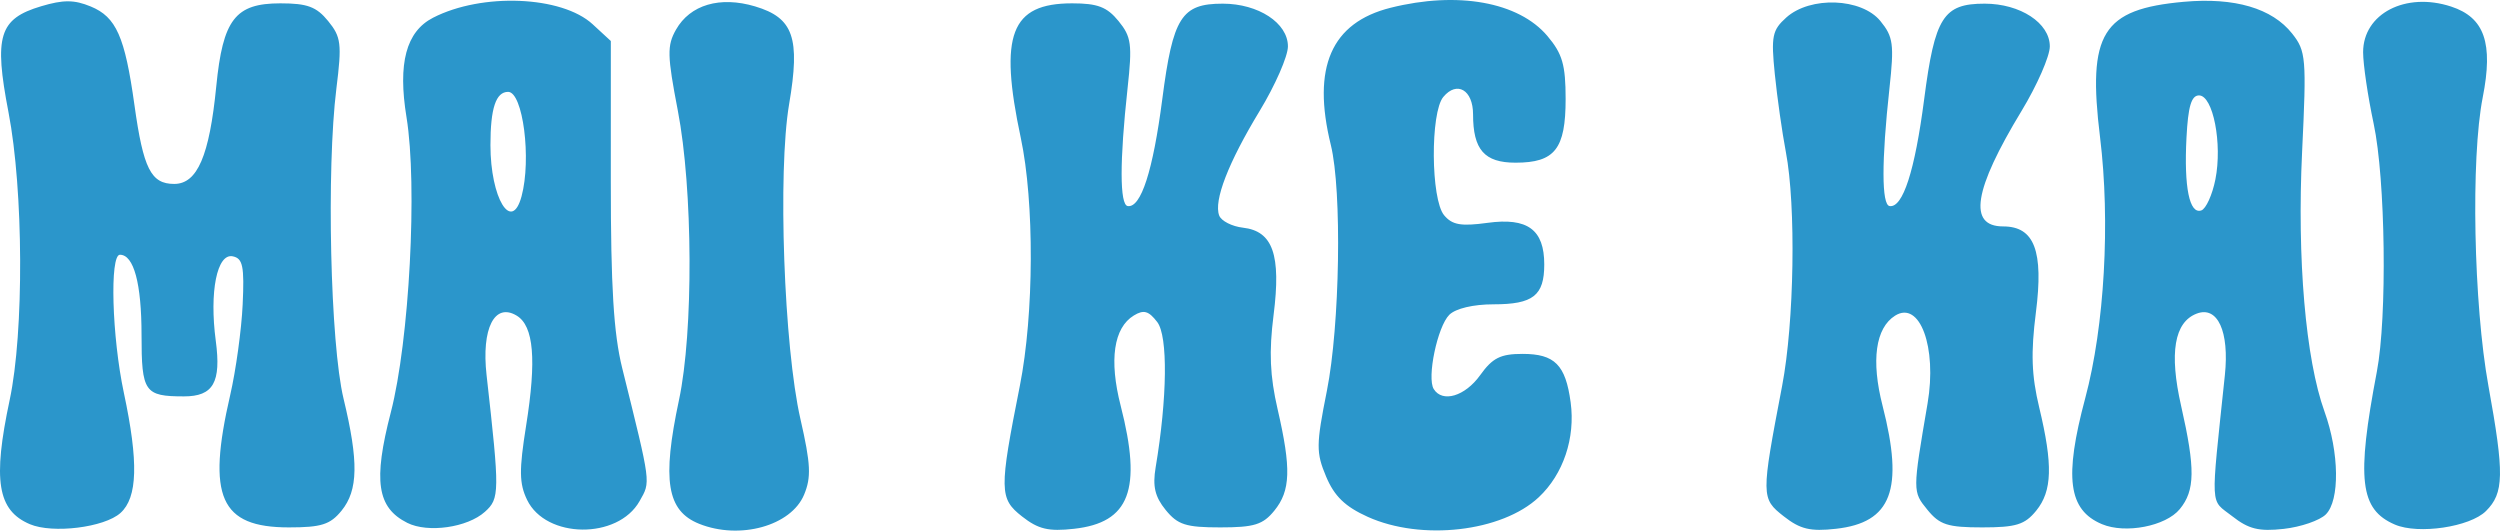 <svg width="1920" height="408" viewBox="0 0 1920 408" fill="none" xmlns="http://www.w3.org/2000/svg">
<path d="M22.932 402.576C-1.959 391.996 -5.709 368.888 7.441 307.14C18.526 255.09 18.077 146.168 6.53 86.257C-4.766 27.652 -0.694 14.427 31.609 4.801C48.693 -0.29 56.986 -0.252 69.671 4.974C89.235 13.033 95.919 28.077 103.229 80.505C110.073 129.588 115.941 141.256 133.783 141.256C151.543 141.256 160.815 119.764 166.084 66.381C171.168 14.862 180.661 2.564 215.338 2.564C236.013 2.564 243.039 5.169 252.009 16.161C261.987 28.388 262.627 33.596 258.362 67.831C250.612 130.024 253.688 264.011 263.832 306.12C275.49 354.511 275.099 376.485 262.304 392.202C253.618 402.871 246.78 405.042 221.864 405.042C169.09 405.042 158.708 381.631 176.792 303.4C181.157 284.518 185.463 253.246 186.362 233.906C187.732 204.433 186.499 198.437 178.738 196.855C166.669 194.393 160.698 224.117 165.712 261.706C169.976 293.678 163.833 304.423 141.292 304.423C110.979 304.423 108.703 301.128 108.703 257.252C108.703 217.687 102.764 195.645 92.105 195.645C84.154 195.645 85.947 258.599 95.127 301.701C106.457 354.901 105.688 382.112 92.519 393.964C80.155 405.094 40.423 410.011 22.932 402.576ZM312.793 401.557C289.561 389.88 286.503 369.335 300.155 316.649C314.391 261.713 320.739 142.299 312.2 90.058C305.419 48.565 311.905 24.247 332.591 13.607C370.188 -5.729 431.467 -3.211 455.178 18.645L469.119 31.496L469.101 139.406C469.087 220.119 471.291 256.225 477.847 282.668C500.229 372.953 499.795 369.622 491.181 384.886C474.487 414.467 419.272 413.841 404.807 383.907C398.743 371.359 398.606 361.096 404.044 326.993C412.148 276.172 409.95 250.359 396.845 242.426C379.836 232.128 369.651 252.22 373.688 288.108C383.827 378.246 383.771 382.842 372.42 393.059C358.964 405.171 328.594 409.498 312.793 401.557ZM400.554 150.775C408.271 122.138 401.633 70.551 390.231 70.551C380.838 70.551 376.659 83.139 376.659 111.434C376.659 152.227 392.94 179.033 400.554 150.775ZM536.969 402.286C512.129 392.332 508.319 368.932 521.478 307.141C532.635 254.756 532.183 145.213 520.561 84.894C512.4 42.538 512.23 35.002 519.158 22.783C530.012 3.638 552.958 -3.116 579.887 4.909C609.38 13.697 614.716 28.995 606.053 79.92C597.227 131.804 602.055 266.335 614.734 321.818C622.65 356.454 623.134 366.493 617.537 379.933C607.57 403.864 568.18 414.793 536.969 402.286ZM784.939 396.638C767.406 382.879 767.302 376.673 783.251 296.265C794.157 241.284 794.48 155.276 783.966 105.906C767.074 26.59 776.24 2.565 823.397 2.565C842.941 2.565 850.168 5.324 859.023 16.163C868.888 28.237 869.666 34.023 865.968 67.832C859.847 123.792 859.892 157.323 866.087 158.259C876.262 159.794 885.489 131.241 892.648 76.063C900.809 13.167 907.368 2.813 939.046 2.813C966.447 2.813 989.128 17.671 989.128 35.622C989.128 43.195 979.371 65.481 967.446 85.147C943.264 125.024 931.978 154.217 936.356 165.564C937.956 169.712 946.16 173.894 954.587 174.858C977.572 177.486 983.969 195.709 978.113 241.877C974.517 270.225 975.307 288.717 981.206 314.279C991.745 359.949 991.197 376.823 978.674 392.203C969.91 402.969 963.204 405.043 937.178 405.043C910.781 405.043 904.501 403.037 895.22 391.637C887.001 381.542 885.101 373.482 887.527 359.004C896.526 305.317 897.044 258.114 888.752 247.315C882.158 238.727 878.377 237.67 870.791 242.293C855.275 251.748 851.671 276.492 860.69 311.662C877.209 376.081 867.619 401.361 824.858 406.113C805.223 408.295 797.438 406.447 784.939 396.638ZM1050.44 396.939C1033.07 389.098 1024.79 381.094 1018.47 366.056C1010.7 347.568 1010.75 341.695 1019.03 300.251C1029.06 250.007 1030.73 146.518 1022.08 111.343C1007.41 51.694 1022.37 17.385 1068.03 5.949C1119.49 -6.938 1166.27 1.484 1188.38 27.616C1199.93 41.274 1202.4 49.792 1202.4 76.019C1202.4 114.408 1194.12 124.94 1163.92 124.94C1140.04 124.94 1131.31 114.995 1131.31 87.807C1131.31 69.091 1118.95 61.861 1108.47 74.446C1098.41 86.52 1098.85 153.048 1109.07 165.291C1115.3 172.762 1122.01 173.939 1142.43 171.145C1173.19 166.938 1185.99 176.336 1185.99 203.105C1185.99 227.002 1177.44 233.718 1147.01 233.718C1131.47 233.718 1117.92 236.93 1113.06 241.768C1103.97 250.812 1095.73 290.124 1101.11 298.785C1107.79 309.539 1125.15 304.341 1136.78 288.107C1146.26 274.866 1152.39 271.79 1169.29 271.79C1194.03 271.79 1202.37 280.187 1206.26 309.015C1209.96 336.427 1200.62 364.196 1181.77 381.883C1153.42 408.474 1091.68 415.552 1050.44 396.939ZM1369.94 396.541C1352.45 382.815 1352.43 381.282 1368.69 296.265C1378 247.552 1379.43 158.084 1371.55 116.782C1368.7 101.825 1364.87 74.902 1363.06 56.954C1360.11 27.848 1361.06 23.145 1371.88 13.443C1390.3 -3.082 1429.64 -1.602 1444.15 16.162C1454.02 28.237 1454.79 34.022 1451.1 67.832C1444.97 123.792 1445.02 157.323 1451.22 158.259C1461.39 159.794 1470.62 131.241 1477.78 76.063C1485.94 13.167 1492.5 2.812 1524.18 2.812C1551.58 2.812 1574.26 17.671 1574.26 35.622C1574.26 43.195 1564.5 65.481 1552.58 85.146C1515.73 145.91 1511.27 173.89 1538.42 173.89C1562.42 173.89 1569.59 192.702 1563.57 239.912C1559.61 271.04 1560.21 288.31 1566.12 312.948C1576.71 357.046 1576.13 377.072 1563.81 392.203C1555.04 402.968 1548.34 405.043 1522.31 405.043C1495.83 405.043 1489.65 403.052 1480.25 391.509C1468.81 377.455 1468.81 377.623 1480.37 309.862C1487.75 266.62 1474.42 230.519 1455.45 242.415C1440.38 251.874 1436.9 276.864 1445.82 311.661C1462.34 376.081 1452.75 401.36 1409.99 406.112C1390.31 408.3 1382.57 406.45 1369.94 396.541ZM1614.26 402.539C1588.43 391.64 1585.15 366.79 1601.48 305.724C1616.27 250.421 1620.81 170.408 1612.84 105.41C1603.04 25.495 1614.45 7.039 1677.16 1.383C1716.14 -2.131 1744.98 6.331 1760.38 25.797C1771.02 39.254 1771.46 44.519 1768.02 116.505C1764.07 198.833 1770.72 275.913 1785.22 316.099C1796.6 347.622 1797.06 384.291 1786.23 395.07C1781.55 399.725 1767.01 404.724 1753.91 406.178C1734.86 408.295 1726.97 406.362 1714.4 396.493C1697.12 382.936 1697.67 393.35 1708.7 288.107C1712.22 254.545 1703.14 234.719 1687.07 240.853C1669.85 247.425 1665.86 271.039 1675.1 311.725C1686.07 360.021 1685.85 376.659 1674.06 391.009C1663.25 404.155 1632.26 410.132 1614.26 402.539ZM1701.43 137.753C1706.87 110.396 1699.63 73.271 1688.85 73.271C1682.96 73.271 1680.46 81.703 1679.22 105.677C1677.25 143.86 1681.46 164.636 1690.57 161.615C1694.17 160.422 1699.06 149.684 1701.43 137.753ZM1839.29 402.878C1812.36 391.32 1809.64 368.196 1825.43 285.387C1833.44 243.447 1832.07 137.73 1822.98 95.028C1818.52 74.09 1814.87 49.382 1814.87 40.123C1814.87 10.483 1847.5 -6.442 1882.5 5.045C1908.13 13.458 1914.95 33.118 1906.73 74.814C1897.51 121.541 1899.72 233.6 1911.09 296.265C1923.4 364.154 1923.12 378.66 1909.21 392.496C1896.9 404.737 1857.31 410.615 1839.29 402.878Z" fill="#2B96CB"/>
</svg>

